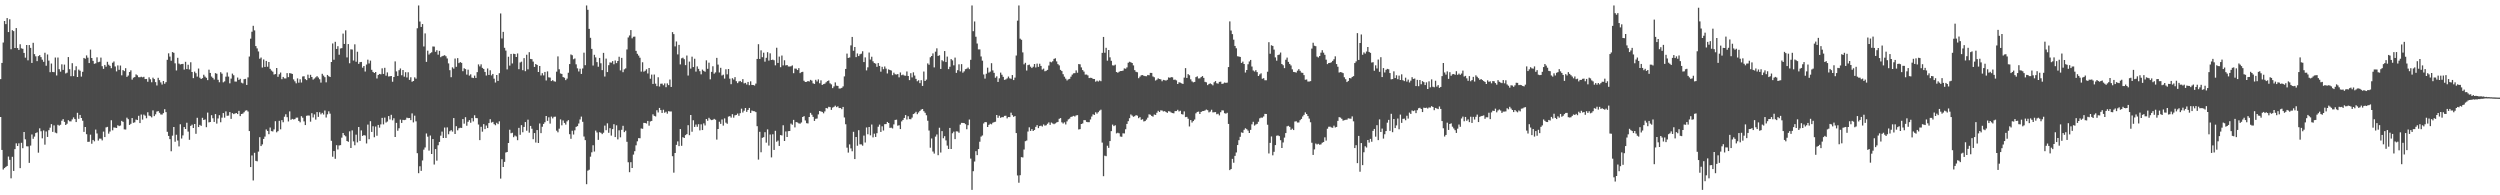 <?xml version="1.0" encoding="UTF-8"?>
<svg xmlns="http://www.w3.org/2000/svg" width="1920" height="150">
  <path d="M0 60.769h1v29.109H0zM1 48.351h1v66.792H1zM2 32.646h1v97.576H2zM3 16.143h1v112.916H3zM4 18.532h1v109.651H4zM5 13.892h1v113.559H5zM6 24.650h1v95.588H6zM7 14.785h1v107.969H7zM8 37.846h1v99.098H8zM9 23.176h1v97.239H9zM10 23.914h1v107.377H10zM11 36.845h1v77.693H11zM12 21.567h1v88.509H12zM13 36.940h1v75.170H13zM14 38.338h1v71.762H14zM15 34.007h1v95.099H15zM16 37.121h1v72.551H16zM17 37.494h1v76.299H17zM18 40.643h1v60.734H18zM19 44.268h1v62.719H19zM20 34.544h1v77.791H20zM21 46.310h1v66.136H21zM22 34.624h1v90.443H22zM23 36.743h1v75.068H23zM24 48.335h1v54.948H24zM25 32.891h1v73.696H25zM26 41.585h1v63.304H26zM27 43.246h1v58.946H27zM28 46.942h1v54.715H28zM29 43.126h1v74.121H29zM30 42.323h1v56.228H30zM31 43.856h1v56.972H31zM32 45.813h1v60.402H32zM33 47.486h1v52.697H33zM34 40.517h1v70.582H34zM35 50.466h1v50.508H35zM36 41.848h1v63.327H36zM37 46.536h1v53.473H37zM38 55.445h1v42.583H38zM39 48.779h1v46.561H39zM40 55.247h1v46.032H40zM41 55.474h1v40.852H41zM42 44.211h1v57.621H42zM43 57.955h1v44.372H43zM44 44.201h1v51.667H44zM45 53.163h1v43.343H45zM46 55.025h1v40.764H46zM47 49.404h1v43.326H47zM48 53.665h1v37.854H48zM49 49.602h1v44.003H49zM50 56.445h1v39.555H50zM51 55.803h1v39.239H51zM52 43.846h1v48.477H52zM53 53.146h1v40.013H53zM54 58.513h1v34.711H54zM55 48.517h1v43.170H55zM56 58.453h1v31.695H56zM57 53.958h1v37.496H57zM58 50.900h1v42.855H58zM59 59.160h1v27.446H59zM60 53.439h1v37.787H60zM61 54.318h1v33.971H61zM62 58.830h1v31.780H62zM63 55.145h1v37.558H63zM64 44.484h1v56.799H64zM65 45.118h1v52.439H65zM66 42.553h1v60.535H66zM67 44.302h1v64.628H67zM68 48.431h1v60.445H68zM69 38.104h1v65.333H69zM70 44.546h1v65.831H70zM71 46.742h1v60.745H71zM72 48.982h1v59.549H72zM73 48.643h1v50.916H73zM74 44.048h1v58.454H74zM75 47.786h1v60.201H75zM76 47.392h1v59.069H76zM77 44.243h1v62.242H77zM78 50.837h1v57.005H78zM79 52.889h1v48.172H79zM80 49.854h1v55.391H80zM81 51.197h1v46.628H81zM82 47.461h1v49.998H82zM83 49.662h1v52.995H83zM84 50.584h1v50.421H84zM85 52.388h1v39.977H85zM86 48.202h1v51.890H86zM87 47.181h1v50.689H87zM88 51.060h1v47.006H88zM89 54.834h1v43.487H89zM90 50.210h1v45.986H90zM91 53.628h1v43.258H91zM92 50.312h1v46.108H92zM93 57.864h1v34.946H93zM94 53.805h1v39.771H94zM95 54.651h1v44.708H95zM96 52.387h1v47.096H96zM97 59.034h1v31.357H97zM98 58.027h1v33.536H98zM99 55.317h1v40.616H99zM100 54.040h1v41.063H100zM101 61.145h1v29.554H101zM102 59.628h1v34.674H102zM103 59.189h1v34.777H103zM104 57.130h1v34.724H104zM105 57.831h1v34.365H105zM106 59.289h1v29.654H106zM107 59.320h1v35.198H107zM108 58.939h1v29.011H108zM109 59.398h1v32.437H109zM110 59.002h1v29.018H110zM111 60.713h1v28.109H111zM112 60.630h1v30.200H112zM113 62.766h1v23.467H113zM114 59.381h1v29.408H114zM115 60.853h1v28.392H115zM116 63.182h1v26.983H116zM117 59.626h1v25.168H117zM118 60.702h1v28.484H118zM119 63.098h1v24.717H119zM120 65.637h1v20.059H120zM121 59.740h1v25.581H121zM122 61.535h1v25.113H122zM123 63.304h1v24.586H123zM124 64.947h1v23.071H124zM125 62.189h1v24.717H125zM126 64.300h1v19.590H126zM127 63.089h1v23.048H127zM128 45.950h1v55.259H128zM129 40.970h1v63.441H129zM130 43.461h1v63.370H130zM131 46.639h1v69.516H131zM132 39.984h1v64.215H132zM133 40.552h1v56.965H133zM134 48.653h1v60.216H134zM135 54.106h1v49.368H135zM136 44.399h1v63.553H136zM137 48.853h1v63.590H137zM138 49.514h1v45.944H138zM139 49.226h1v57.168H139zM140 49.059h1v54.944H140zM141 53.475h1v44.124H141zM142 47.445h1v51.641H142zM143 53.030h1v41.246H143zM144 49.727h1v51.345H144zM145 53.339h1v54.032H145zM146 47.795h1v48.881H146zM147 55.291h1v40.467H147zM148 60.030h1v38.255H148zM149 55.011h1v40.212H149zM150 56.214h1v46.554H150zM151 58.850h1v31.626H151zM152 52.625h1v44.962H152zM153 59.641h1v36.242H153zM154 60.656h1v36.026H154zM155 60.000h1v30.454H155zM156 57.394h1v34.745H156zM157 58.833h1v32.940H157zM158 59.758h1v37.941H158zM159 61.552h1v24.915H159zM160 53.528h1v40.458H160zM161 56.013h1v37.668H161zM162 58.784h1v29.699H162zM163 59.783h1v31.029H163zM164 61.058h1v32.605H164zM165 56.180h1v31.428H165zM166 56.620h1v38.317H166zM167 61.296h1v29.702H167zM168 63.187h1v25.264H168zM169 55.445h1v38.432H169zM170 56.595h1v33.778H170zM171 63.214h1v23.624H171zM172 62.501h1v27.848H172zM173 58.886h1v26.681H173zM174 55.672h1v33.245H174zM175 58.822h1v29.963H175zM176 63.976h1v22.096H176zM177 60.367h1v30.932H177zM178 56.515h1v30.375H178zM179 57.790h1v29.878H179zM180 62.631h1v24.562H180zM181 62.682h1v24.117H181zM182 59.547h1v28.071H182zM183 61.407h1v23.731H183zM184 60.521h1v28.661H184zM185 63.501h1v24.058H185zM186 64.051h1v23.206H186zM187 60.840h1v25.363H187zM188 60.589h1v24.404H188zM189 65.211h1v19.491H189zM190 59.458h1v26.210H190zM191 43.428h1v57.214H191zM192 29.693h1v98.591H192zM193 24.367h1v95.011H193zM194 19.825h1v118.776H194zM195 23.351h1v94.016H195zM196 35.364h1v88.207H196zM197 37.181h1v86.719H197zM198 39.539h1v76.883H198zM199 45.115h1v60.259H199zM200 44.180h1v68.021H200zM201 51.876h1v59.000H201zM202 45.673h1v61.051H202zM203 51.400h1v53.512H203zM204 46.780h1v52.628H204zM205 51.232h1v49.308H205zM206 47.617h1v55.430H206zM207 52.873h1v45.064H207zM208 54.192h1v46.530H208zM209 55.030h1v45.948H209zM210 57.267h1v42.125H210zM211 56.872h1v36.187H211zM212 52.216h1v49.413H212zM213 58.975h1v41.739H213zM214 57.024h1v35.774H214zM215 55.730h1v43.608H215zM216 60.812h1v31.448H216zM217 59.098h1v34.785H217zM218 60.207h1v29.433H218zM219 60.265h1v27.496H219zM220 56.170h1v33.847H220zM221 59.262h1v34.002H221zM222 56.161h1v29.399H222zM223 56.394h1v35.594H223zM224 56.798h1v34.475H224zM225 60.994h1v30.761H225zM226 62.440h1v29.064H226zM227 63.979h1v26.400H227zM228 60.217h1v30.077H228zM229 63.511h1v29.370H229zM230 60.897h1v33.029H230zM231 63.386h1v25.858H231zM232 58.729h1v31.673H232zM233 58.547h1v34.709H233zM234 60.749h1v35.317H234zM235 61.531h1v27.422H235zM236 57.328h1v31.345H236zM237 60.010h1v28.759H237zM238 57.453h1v35.994H238zM239 59.138h1v27.818H239zM240 61.135h1v29.103H240zM241 60.326h1v27.513H241zM242 59.408h1v32.459H242zM243 58.454h1v27.607H243zM244 59.538h1v30.238H244zM245 60.855h1v25.345H245zM246 63.453h1v24.336H246zM247 56.679h1v30.020H247zM248 58.084h1v29.875H248zM249 59.287h1v25.615H249zM250 63.245h1v27.041H250zM251 57.553h1v30.244H251zM252 58.499h1v27.010H252zM253 59.118h1v28.198H253zM254 47.616h1v60.500H254zM255 33.382h1v86.983H255zM256 45.856h1v70.153H256zM257 32.096h1v89.845H257zM258 37.560h1v73.955H258zM259 35.494h1v79.272H259zM260 42.014h1v69.684H260zM261 37.205h1v74.235H261zM262 36.963h1v68.770H262zM263 25.821h1v76.309H263zM264 33.766h1v70.083H264zM265 23.278h1v81.435H265zM266 44.101h1v64.176H266zM267 33.846h1v75.080H267zM268 48.602h1v52.271H268zM269 37.911h1v75.773H269zM270 38.047h1v62.088H270zM271 46.515h1v62.084H271zM272 34.058h1v77.520H272zM273 47.425h1v55.993H273zM274 39.750h1v69.615H274zM275 49.026h1v48.522H275zM276 47.703h1v60.551H276zM277 47.552h1v52.596H277zM278 51.968h1v52.440H278zM279 50.701h1v53.054H279zM280 54.928h1v49.157H280zM281 49.549h1v60.620H281zM282 45.813h1v49.899H282zM283 48.729h1v58.156H283zM284 46.534h1v46.528H284zM285 53.588h1v47.720H285zM286 55.264h1v41.705H286zM287 56.058h1v49.387H287zM288 55.306h1v41.860H288zM289 60.246h1v43.975H289zM290 57.540h1v38.392H290zM291 56.780h1v41.269H291zM292 57.101h1v38.436H292zM293 52.458h1v38.088H293zM294 56.770h1v38.783H294zM295 52.067h1v38.258H295zM296 58.132h1v35.948H296zM297 55.581h1v37.772H297zM298 58.745h1v30.390H298zM299 58.592h1v33.156H299zM300 58.366h1v29.791H300zM301 62.757h1v29.655H301zM302 59.116h1v31.737H302zM303 47.162h1v58.040H303zM304 54.846h1v39.508H304zM305 58.299h1v42.092H305zM306 53.905h1v44.597H306zM307 52.601h1v39.253H307zM308 57.804h1v36.588H308zM309 53.738h1v38.319H309zM310 58.892h1v33.364H310zM311 55.425h1v36.506H311zM312 59.496h1v30.898H312zM313 55.495h1v35.249H313zM314 61.362h1v29.260H314zM315 59.353h1v32.906H315zM316 62.775h1v24.326H316zM317 62.227h1v31.791H317zM318 59.395h1v29.457H318zM319 60.411h1v32.795H319zM320 21.727h1v95.920H320zM321 4.195h1v128.840H321zM322 16.539h1v111.136H322zM323 20.675h1v110.549H323zM324 18.490h1v104.747H324zM325 35.690h1v79.262H325zM326 25.663h1v87.566H326zM327 47.523h1v54.956H327zM328 38.917h1v66.044H328zM329 41.892h1v73.772H329zM330 40.867h1v63.226H330zM331 40.170h1v78.093H331zM332 35.666h1v71.144H332zM333 35.780h1v90.606H333zM334 39.790h1v74.705H334zM335 38.541h1v84.855H335zM336 41.987h1v69.599H336zM337 39.054h1v69.972H337zM338 43.945h1v60.264H338zM339 43.161h1v57.927H339zM340 42.819h1v63.171H340zM341 42.379h1v55.545H341zM342 43.227h1v62.708H342zM343 44.907h1v52.934H343zM344 48.714h1v54.426H344zM345 53.919h1v46.912H345zM346 59.291h1v40.653H346zM347 51.730h1v49.331H347zM348 52.755h1v37.915H348zM349 44.950h1v57.943H349zM350 51.290h1v45.615H350zM351 44.641h1v55.454H351zM352 48.507h1v49.984H352zM353 47.670h1v50.416H353zM354 48.303h1v49.964H354zM355 54.688h1v36.751H355zM356 52.449h1v42.553H356zM357 53.083h1v36.950H357zM358 57.303h1v39.248H358zM359 53.513h1v40.041H359zM360 58.058h1v34.207H360zM361 57.069h1v37.212H361zM362 59.621h1v31.083H362zM363 59.962h1v33.297H363zM364 58.049h1v30.454H364zM365 59.864h1v30.807H365zM366 55.406h1v35.395H366zM367 49.447h1v46.209H367zM368 50.971h1v56.659H368zM369 49.392h1v47.973H369zM370 52.101h1v49.017H370zM371 52.934h1v42.423H371zM372 55.263h1v43.907H372zM373 58.014h1v38.418H373zM374 52.557h1v45.817H374zM375 57.567h1v36.952H375zM376 53.940h1v37.600H376zM377 57.883h1v36.273H377zM378 56.804h1v36.806H378zM379 60.421h1v34.950H379zM380 63.370h1v32.850H380zM381 57.618h1v36.693H381zM382 62.135h1v33.205H382zM383 56.226h1v36.975H383zM384 10.360h1v126.806H384zM385 29.556h1v92.731H385zM386 24.469h1v103.775H386zM387 36.710h1v87.628H387zM388 38.864h1v78.286H388zM389 53.296h1v63.454H389zM390 43.585h1v66.223H390zM391 50.366h1v49.272H391zM392 41.413h1v60.921H392zM393 48.749h1v53.188H393zM394 41.282h1v64.065H394zM395 41.518h1v62.598H395zM396 43.755h1v61.070H396zM397 41.043h1v66.640H397zM398 53.121h1v45.058H398zM399 47.975h1v55.539H399zM400 47.355h1v48.734H400zM401 53.894h1v47.710H401zM402 44.653h1v52.828H402zM403 54.677h1v39.094H403zM404 42.021h1v58.391H404zM405 53.231h1v38.656H405zM406 40.090h1v61.799H406zM407 45.277h1v51.459H407zM408 45.487h1v53.381H408zM409 47.285h1v59.631H409zM410 51.381h1v50.833H410zM411 49.172h1v60.283H411zM412 49.849h1v50.063H412zM413 55.289h1v54.526H413zM414 50.708h1v44.098H414zM415 57.956h1v44.269H415zM416 56.198h1v41.154H416zM417 57.925h1v37.277H417zM418 55.242h1v38.638H418zM419 61.791h1v27.305H419zM420 54.822h1v38.001H420zM421 59.408h1v30.698H421zM422 59.574h1v35.337H422zM423 62.267h1v27.288H423zM424 61.527h1v29.414H424zM425 62.392h1v27.334H425zM426 62.731h1v26.858H426zM427 55.056h1v45.319H427zM428 43.333h1v58.295H428zM429 53.178h1v45.655H429zM430 56.405h1v35.303H430zM431 56.776h1v39.465H431zM432 59.188h1v33.332H432zM433 59.692h1v34.718H433zM434 61.533h1v34.176H434zM435 60.349h1v32.910H435zM436 55.844h1v36.429H436zM437 49.181h1v53.864H437zM438 41.814h1v64.784H438zM439 42.428h1v57.968H439zM440 45.535h1v57.802H440zM441 44.893h1v55.214H441zM442 49.402h1v48.039H442zM443 52.494h1v44.371H443zM444 54.887h1v40.002H444zM445 52.793h1v38.948H445zM446 56.792h1v32.771H446zM447 52.596h1v40.969H447zM448 40.424h1v64.426H448zM449 50.091h1v57.537H449zM450 4.195h1v137.256H450zM451 7.538h1v123.545H451zM452 22.149h1v108.220H452zM453 29.022h1v91.278H453zM454 37.538h1v79.465H454zM455 50.353h1v61.204H455zM456 42.086h1v74.305H456zM457 44.097h1v56.218H457zM458 47.700h1v54.036H458zM459 51.230h1v56.201H459zM460 44.490h1v57.056H460zM461 48.581h1v53.390H461zM462 53.875h1v49.146H462zM463 40.617h1v61.315H463zM464 58.782h1v37.673H464zM465 45.023h1v54.961H465zM466 55.346h1v39.388H466zM467 50.086h1v51.892H467zM468 47.945h1v50.491H468zM469 48.115h1v56.007H469zM470 46.948h1v52.244H470zM471 49.335h1v46.074H471zM472 46.423h1v58.860H472zM473 48.498h1v47.760H473zM474 46.869h1v60.172H474zM475 43.585h1v56.497H475zM476 54.079h1v51.368H476zM477 44.436h1v55.256H477zM478 55.443h1v41.162H478zM479 53.266h1v48.220H479zM480 52.520h1v47.853H480zM481 37.970h1v70.939H481zM482 28.791h1v95.844H482zM483 27.213h1v105.043H483zM484 23.101h1v101.478H484zM485 29.417h1v99.590H485zM486 28.217h1v90.508H486zM487 28.100h1v88.033H487zM488 39.057h1v72.564H488zM489 41.342h1v67.215H489zM490 42.702h1v63.395H490zM491 44.332h1v61.845H491zM492 54.974h1v43.671H492zM493 47.811h1v51.083H493zM494 55.063h1v39.311H494zM495 54.316h1v40.161H495zM496 53.174h1v41.700H496zM497 56.398h1v36.456H497zM498 52.234h1v44.274H498zM499 60.474h1v32.829H499zM500 57.298h1v35.555H500zM501 64.453h1v23.369H501zM502 57.242h1v31.761H502zM503 64.239h1v25.189H503zM504 66.144h1v18.517H504zM505 59.345h1v27.038H505zM506 66.467h1v16.414H506zM507 64.333h1v20.223H507zM508 64.195h1v22.521H508zM509 65.473h1v18.780H509zM510 64.060h1v22.543H510zM511 66.967h1v18.841H511zM512 64.050h1v23.266H512zM513 65.383h1v19.993H513zM514 61.080h1v24.559H514zM515 66.746h1v18.847H515zM516 24.702h1v95.267H516zM517 26.218h1v106.369H517zM518 35.638h1v81.845H518zM519 31.854h1v79.387H519zM520 41.772h1v66.802H520zM521 34.468h1v77.741H521zM522 49.475h1v49.672H522zM523 44.788h1v67.199H523zM524 44.283h1v61.106H524zM525 45.463h1v60.532H525zM526 50.021h1v53.764H526zM527 42.640h1v60.361H527zM528 58.008h1v38.122H528zM529 47.322h1v56.533H529zM530 52.689h1v35.621H530zM531 43.518h1v57.637H531zM532 51.519h1v40.838H532zM533 45.088h1v52.397H533zM534 55.002h1v40.629H534zM535 50.997h1v46.403H535zM536 52.870h1v42.525H536zM537 54.671h1v45.497H537zM538 57.104h1v38.381H538zM539 53.474h1v46.440H539zM540 54.413h1v40.371H540zM541 55.078h1v41.281H541zM542 46.331h1v45.060H542zM543 52.837h1v39.892H543zM544 48.127h1v42.350H544zM545 60.905h1v30.796H545zM546 55.181h1v37.071H546zM547 50.881h1v41.132H547zM548 56.591h1v34.685H548zM549 55.622h1v36.353H549zM550 44.428h1v62.774H550zM551 49.594h1v49.499H551zM552 55.653h1v37.829H552zM553 52.056h1v43.061H553zM554 57.969h1v33.761H554zM555 57.352h1v39.104H555zM556 60.382h1v30.530H556zM557 53.211h1v41.004H557zM558 57.063h1v38.012H558zM559 52.972h1v36.567H559zM560 60.404h1v28.787H560zM561 64.657h1v25.671H561zM562 60.043h1v27.656H562zM563 61.059h1v29.306H563zM564 59.226h1v29.362H564zM565 62.384h1v25.867H565zM566 63.871h1v23.317H566zM567 62.559h1v26.363H567zM568 62.171h1v24.762H568zM569 63.095h1v20.339H569zM570 60.752h1v25.694H570zM571 64.047h1v20.994H571zM572 63.629h1v19.308H572zM573 64.909h1v20.993H573zM574 62.900h1v21.530H574zM575 65.453h1v17.418H575zM576 62.452h1v24.280H576zM577 65.220h1v19.682H577zM578 65.280h1v20.093H578zM579 65.707h1v19.755H579zM580 64.229h1v21.874H580zM581 45.239h1v51.688H581zM582 33.961h1v88.610H582zM583 45.286h1v55.927H583zM584 38.643h1v78.291H584zM585 43.932h1v61.899H585zM586 40.470h1v64.892H586zM587 47.349h1v54.183H587zM588 44.370h1v65.210H588zM589 40.090h1v59.292H589zM590 46.548h1v65.281H590zM591 40.954h1v62.383H591zM592 46.078h1v74.830H592zM593 45.760h1v57.382H593zM594 46.291h1v68.852H594zM595 50.187h1v50.252H595zM596 36.657h1v72.216H596zM597 48.358h1v59.639H597zM598 43.470h1v68.630H598zM599 51.596h1v52.129H599zM600 42.626h1v61.396H600zM601 50.205h1v46.023H601zM602 46.267h1v62.008H602zM603 50.247h1v50.700H603zM604 49.922h1v55.288H604zM605 51.022h1v49.690H605zM606 51.099h1v49.525H606zM607 50.916h1v44.033H607zM608 50.205h1v45.603H608zM609 56.238h1v35.822H609zM610 52.635h1v45.202H610zM611 52.741h1v41.001H611zM612 53.830h1v40.200H612zM613 52.318h1v42.468H613zM614 56.190h1v38.785H614zM615 55.384h1v38.688H615zM616 55.148h1v34.701H616zM617 62.002h1v27.214H617zM618 62.972h1v29.530H618zM619 62.890h1v31.705H619zM620 62.186h1v32.631H620zM621 62.599h1v27.247H621zM622 61.355h1v25.314H622zM623 61.912h1v26.205H623zM624 64.010h1v25.738H624zM625 64.478h1v28.384H625zM626 61.306h1v29.950H626zM627 62.568h1v28.444H627zM628 60.983h1v26.877H628zM629 63.951h1v21.321H629zM630 61.712h1v23.874H630zM631 65.206h1v20.743H631zM632 64.625h1v22.435H632zM633 64.279h1v21.261H633zM634 63.173h1v19.781H634zM635 62.243h1v21.064H635zM636 61.789h1v20.250H636zM637 64.021h1v18.283H637zM638 64.814h1v19.581H638zM639 67.709h1v14.945H639zM640 66.356h1v15.706H640zM641 63.303h1v17.839H641zM642 65.778h1v16.503H642zM643 66.013h1v15.647H643zM644 67.982h1v15.020H644zM645 67.946h1v14.972H645zM646 67.471h1v16.413H646zM647 66.378h1v15.737H647zM648 58.665h1v31.560H648zM649 52.941h1v42.500H649zM650 41.190h1v72.221H650zM651 44.474h1v72.725H651zM652 44.129h1v66.761H652zM653 34.846h1v79.100H653zM654 28.390h1v87.771H654zM655 38.959h1v62.263H655zM656 36.114h1v86.065H656zM657 43.858h1v61.353H657zM658 41.056h1v70.845H658zM659 43.041h1v56.973H659zM660 41.666h1v69.203H660zM661 41.193h1v69.726H661zM662 39.376h1v72.508H662zM663 47.667h1v56.495H663zM664 44.074h1v65.410H664zM665 54.082h1v43.787H665zM666 51.705h1v51.401H666zM667 40.336h1v57.197H667zM668 45.708h1v58.216H668zM669 43.551h1v52.082H669zM670 47.084h1v58.446H670zM671 48.415h1v54.265H671zM672 48.867h1v56.288H672zM673 51.310h1v50.977H673zM674 48.436h1v48.879H674zM675 50.655h1v45.033H675zM676 55.051h1v46.285H676zM677 51.326h1v45.684H677zM678 53.129h1v47.127H678zM679 51.058h1v44.303H679zM680 52.680h1v42.594H680zM681 56.428h1v37.239H681zM682 53.285h1v41.164H682zM683 53.741h1v44.464H683zM684 54.156h1v43.869H684zM685 57.740h1v40.903H685zM686 55.814h1v39.699H686zM687 57.061h1v35.038H687zM688 57.248h1v34.653H688zM689 56.881h1v39.622H689zM690 59.394h1v36.789H690zM691 55.649h1v43.493H691zM692 57.752h1v35.493H692zM693 57.310h1v34.788H693zM694 58.005h1v32.588H694zM695 58.142h1v30.218H695zM696 54.893h1v36.883H696zM697 58.362h1v30.942H697zM698 61.525h1v29.980H698zM699 56.197h1v35.394H699zM700 59.419h1v30.890H700zM701 55.550h1v32.056H701zM702 58.007h1v29.047H702zM703 60.595h1v25.286H703zM704 62.391h1v25.323H704zM705 61.643h1v24.708H705zM706 63.870h1v21.322H706zM707 61.600h1v22.559H707zM708 66.018h1v17.674H708zM709 54.942h1v30.437H709zM710 62.205h1v24.425H710zM711 61.138h1v27.364H711zM712 48.700h1v44.026H712zM713 49.720h1v50.517H713zM714 43.999h1v69.461H714zM715 43.013h1v63.323H715zM716 41.029h1v75.353H716zM717 51.769h1v66.177H717zM718 39.681h1v65.215H718zM719 37.132h1v66.139H719zM720 42.958h1v76.217H720zM721 42.457h1v55.658H721zM722 52.937h1v64.196H722zM723 46.240h1v54.451H723zM724 47.125h1v59.085H724zM725 39.235h1v65.381H725zM726 47.643h1v60.202H726zM727 43.482h1v68.363H727zM728 53.084h1v61.354H728zM729 51.257h1v46.994H729zM730 45.388h1v69.065H730zM731 46.386h1v55.974H731zM732 50.198h1v50.922H732zM733 44.261h1v62.583H733zM734 55.938h1v44.925H734zM735 53.890h1v47.101H735zM736 49.398h1v52.559H736zM737 54.816h1v40.893H737zM738 49.274h1v45.106H738zM739 55.788h1v38.642H739zM740 54.763h1v39.767H740zM741 53.153h1v42.256H741zM742 52.754h1v46.498H742zM743 51.890h1v44.246H743zM744 53.081h1v38.721H744zM745 45.947h1v75.846H745zM746 4.195h1v141.609H746zM747 23.963h1v107.509H747zM748 16.488h1v107.550H748zM749 28.227h1v87.885H749zM750 33.410h1v85.754H750zM751 37.939h1v76.527H751zM752 37.935h1v70.914H752zM753 43.365h1v61.548H753zM754 46.578h1v57.440H754zM755 57.197h1v37.634H755zM756 60.384h1v33.365H756zM757 56.643h1v37.201H757zM758 51.975h1v45.563H758zM759 55.735h1v40.161H759zM760 54.979h1v40.043H760zM761 48.544h1v46.941H761zM762 54.058h1v40.187H762zM763 55.982h1v37.831H763zM764 59.716h1v33.787H764zM765 58.618h1v29.727H765zM766 62.910h1v27.539H766zM767 60.157h1v28.704H767zM768 55.767h1v34.702H768zM769 57.413h1v32.564H769zM770 59.028h1v31.004H770zM771 61.355h1v27.635H771zM772 61.001h1v27.894H772zM773 60.212h1v30.707H773zM774 58.780h1v31.056H774zM775 60.147h1v29.819H775zM776 60.501h1v26.035H776zM777 57.649h1v30.811H777zM778 61.470h1v28.218H778zM779 59.589h1v29.556H779zM780 42.655h1v59.548H780zM781 15.858h1v118.875H781zM782 4.195h1v136.138H782zM783 29.686h1v104.893H783zM784 30.591h1v90.067H784zM785 40.229h1v80.696H785zM786 49.412h1v65.429H786zM787 48.228h1v60.220H787zM788 54.194h1v53.742H788zM789 50.001h1v51.025H789zM790 49.637h1v48.158H790zM791 51.219h1v49.343H791zM792 52.250h1v46.903H792zM793 51.257h1v49.326H793zM794 49.140h1v50.637H794zM795 51.827h1v45.582H795zM796 48.827h1v47.264H796zM797 51.366h1v47.020H797zM798 48.952h1v47.847H798zM799 50.623h1v45.895H799zM800 53.409h1v43.744H800zM801 52.678h1v42.915H801zM802 54.710h1v41.782H802zM803 54.333h1v41.862H803zM804 53.633h1v41.414H804zM805 50.318h1v43.703H805zM806 47.393h1v48.510H806zM807 47.891h1v46.224H807zM808 47.034h1v47.770H808zM809 45.208h1v50.178H809zM810 44.728h1v50.050H810zM811 47.166h1v46.884H811zM812 49.240h1v44.421H812zM813 50.246h1v40.992H813zM814 53.641h1v37.026H814zM815 54.572h1v39.402H815zM816 56.993h1v37.855H816zM817 58.896h1v35.071H817zM818 60.396h1v35.214H818zM819 61.804h1v31.429H819zM820 60.914h1v30.808H820zM821 60.586h1v30.477H821zM822 58.903h1v30.880H822zM823 57.299h1v32.223H823zM824 56.316h1v32.659H824zM825 56.184h1v33.322H825zM826 54.067h1v34.558H826zM827 55.871h1v32.530H827zM828 49.195h1v50.229H828zM829 49.405h1v49.770H829zM830 51.759h1v43.487H830zM831 53.832h1v41.007H831zM832 55.005h1v37.276H832zM833 57.276h1v35.016H833zM834 57.244h1v36.342H834zM835 57.906h1v35.935H835zM836 59.956h1v33.913H836zM837 59.698h1v32.036H837zM838 59.858h1v29.656H838zM839 60.628h1v27.195H839zM840 60.664h1v27.598H840zM841 62.736h1v23.461H841zM842 61.932h1v25.353H842zM843 62.595h1v23.573H843zM844 61.774h1v23.215H844zM845 62.375h1v21.852H845zM846 40.579h1v68.942H846zM847 28.369h1v106.930H847zM848 40.525h1v79.026H848zM849 36.723h1v83.234H849zM850 46.588h1v65.312H850zM851 38.424h1v75.159H851zM852 44.056h1v64.298H852zM853 46.701h1v53.992H853zM854 50.177h1v45.511H854zM855 50.335h1v46.555H855zM856 49.653h1v46.547H856zM857 55.301h1v47.125H857zM858 55.852h1v46.092H858zM859 55.087h1v47.304H859zM860 54.596h1v50.244H860zM861 54.549h1v50.503H861zM862 54.199h1v48.212H862zM863 52.545h1v49.960H863zM864 52.769h1v46.489H864zM865 51.785h1v43.417H865zM866 48.159h1v44.913H866zM867 47.419h1v43.361H867zM868 47.822h1v40.089H868zM869 48.406h1v40.380H869zM870 50.241h1v39.442H870zM871 53.853h1v35.374H871zM872 55.123h1v33.319H872zM873 55.504h1v33.330H873zM874 60.036h1v30.729H874zM875 58.838h1v31.132H875zM876 57.823h1v34.165H876zM877 57.638h1v33.940H877zM878 58.232h1v35.038H878zM879 58.494h1v34.502H879zM880 58.548h1v33.296H880zM881 57.551h1v32.830H881zM882 57.799h1v30.006H882zM883 55.968h1v32.126H883zM884 55.994h1v33.040H884zM885 58.700h1v30.925H885zM886 59.326h1v28.650H886zM887 61.871h1v26.394H887zM888 61.173h1v25.420H888zM889 60.152h1v24.938H889zM890 60.663h1v25.354H890zM891 60.944h1v23.766H891zM892 62.426h1v22.468H892zM893 61.353h1v24.269H893zM894 61.591h1v23.764H894zM895 61.886h1v24.200H895zM896 61.270h1v25.400H896zM897 59.431h1v25.988H897zM898 59.767h1v25.884H898zM899 59.228h1v27.191H899zM900 59.389h1v27.432H900zM901 61.285h1v25.765H901zM902 61.133h1v24.231H902zM903 61.763h1v23.517H903zM904 64.526h1v19.789H904zM905 63.164h1v22.457H905zM906 63.489h1v21.540H906zM907 64.024h1v23.651H907zM908 64.448h1v23.539H908zM909 59.588h1v25.946H909zM910 52.336h1v37.615H910zM911 59.839h1v29.939H911zM912 56.937h1v34.235H912zM913 57.821h1v39.316H913zM914 60.946h1v31.276H914zM915 62.519h1v31.599H915zM916 63.219h1v29.751H916zM917 62.912h1v28.869H917zM918 59.254h1v27.800H918zM919 58.646h1v27.298H919zM920 60.285h1v25.442H920zM921 60.167h1v27.366H921zM922 59.197h1v26.788H922zM923 58.428h1v26.927H923zM924 59.826h1v25.435H924zM925 62.892h1v21.909H925zM926 63.234h1v20.913H926zM927 65.403h1v19.251H927zM928 64.484h1v21.861H928zM929 64.059h1v21.629H929zM930 64.669h1v19.587H930zM931 65.518h1v20.781H931zM932 63.181h1v23.061H932zM933 62.246h1v23.836H933zM934 63.957h1v23.793H934zM935 64.245h1v23.084H935zM936 62.860h1v25.764H936zM937 62.733h1v23.451H937zM938 64.464h1v20.289H938zM939 64.134h1v20.719H939zM940 63.406h1v23.518H940zM941 63.632h1v23.651H941zM942 63.421h1v23.223H942zM943 51.508h1v43.688H943zM944 16.422h1v114.243H944zM945 23.427h1v106.361H945zM946 26.214h1v95.775H946zM947 30.441h1v94.541H947zM948 35.298h1v84.413H948zM949 37.082h1v80.027H949zM950 43.219h1v68.201H950zM951 43.401h1v64.253H951zM952 43.742h1v61.302H952zM953 48.356h1v53.301H953zM954 47.286h1v54.761H954zM955 49.144h1v50.523H955zM956 55.694h1v42.805H956zM957 53.741h1v45.466H957zM958 49.355h1v50.924H958zM959 47.186h1v54.980H959zM960 46.051h1v53.708H960zM961 51.087h1v44.382H961zM962 54.113h1v39.441H962zM963 54.958h1v41.526H963zM964 53.849h1v41.788H964zM965 55.379h1v39.749H965zM966 58.366h1v35.134H966zM967 57.145h1v33.734H967zM968 56.344h1v33.998H968zM969 60.459h1v29.935H969zM970 60.062h1v29.396H970zM971 61.661h1v25.772H971zM972 61.652h1v25.902H972zM973 55.099h1v40.722H973zM974 32.417h1v85.469H974zM975 41.243h1v68.460H975zM976 34.781h1v70.006H976zM977 35.292h1v83.982H977zM978 38.110h1v78.452H978zM979 44.098h1v67.339H979zM980 46.603h1v57.623H980zM981 42.297h1v61.684H981zM982 41.879h1v62.673H982zM983 40.363h1v67.309H983zM984 49.142h1v64.526H984zM985 50.111h1v59.299H985zM986 52.325h1v53.333H986zM987 45.872h1v56.332H987zM988 44.224h1v52.790H988zM989 47.490h1v49.134H989zM990 49.076h1v48.346H990zM991 50.287h1v49.475H991zM992 53.257h1v45.560H992zM993 55.254h1v44.633H993zM994 55.400h1v37.934H994zM995 55.760h1v37.393H995zM996 54.281h1v39.829H996zM997 53.071h1v40.999H997zM998 54.368h1v37.958H998zM999 55.774h1v35.571H999zM1000 55.973h1v33.461H1000zM1001 57.703h1v30.498H1001zM1002 61.230h1v25.107H1002zM1003 61.049h1v26.504H1003zM1004 62.596h1v26.565H1004zM1005 62.613h1v28.480H1005zM1006 62.292h1v31.614H1006zM1007 37.333h1v72.283H1007zM1008 32.819h1v86.177H1008zM1009 35.105h1v79.625H1009zM1010 35.486h1v74.728H1010zM1011 43.471h1v67.479H1011zM1012 44.147h1v66.276H1012zM1013 42.990h1v68.186H1013zM1014 40.433h1v70.440H1014zM1015 38.565h1v71.061H1015zM1016 40.446h1v68.653H1016zM1017 42.097h1v63.391H1017zM1018 45.846h1v62.125H1018zM1019 49.233h1v49.647H1019zM1020 48.366h1v48.946H1020zM1021 48.286h1v49.002H1021zM1022 47.840h1v50.038H1022zM1023 46.767h1v51.404H1023zM1024 45.502h1v51.005H1024zM1025 43.257h1v54.645H1025zM1026 49.212h1v48.253H1026zM1027 51.266h1v41.579H1027zM1028 55.729h1v34.251H1028zM1029 55.343h1v34.966H1029zM1030 55.614h1v35.609H1030zM1031 56.150h1v36.530H1031zM1032 59.354h1v32.933H1032zM1033 60.822h1v31.162H1033zM1034 63.039h1v28.877H1034zM1035 62.177h1v28.677H1035zM1036 59.887h1v31.174H1036zM1037 60.214h1v30.992H1037zM1038 59.095h1v30.291H1038zM1039 58.467h1v34.733H1039zM1040 48.412h1v65.294H1040zM1041 47.171h1v64.363H1041zM1042 25.448h1v99.862H1042zM1043 46.007h1v58.364H1043zM1044 32.999h1v98.901H1044zM1045 26.482h1v83.402H1045zM1046 42.061h1v84.743H1046zM1047 40.234h1v76.711H1047zM1048 41.174h1v71.162H1048zM1049 39.587h1v73.693H1049zM1050 36.094h1v71.410H1050zM1051 39.884h1v69.617H1051zM1052 40.595h1v66.044H1052zM1053 48.014h1v60.840H1053zM1054 47.788h1v52.696H1054zM1055 54.314h1v44.724H1055zM1056 50.175h1v54.795H1056zM1057 52.564h1v43.604H1057zM1058 45.726h1v61.892H1058zM1059 55.133h1v36.570H1059zM1060 43.905h1v57.463H1060zM1061 59.209h1v39.582H1061zM1062 52.289h1v54.150H1062zM1063 55.632h1v47.476H1063zM1064 53.620h1v47.025H1064zM1065 52.902h1v41.318H1065zM1066 53.174h1v38.898H1066zM1067 56.104h1v44.392H1067zM1068 60.945h1v26.466H1068zM1069 60.730h1v40.782H1069zM1070 54.762h1v36.646H1070zM1071 59.975h1v38.398H1071zM1072 57.805h1v38.494H1072zM1073 60.850h1v30.169H1073zM1074 58.054h1v41.246H1074zM1075 61.444h1v26.591H1075zM1076 57.079h1v37.282H1076zM1077 61.618h1v29.693H1077zM1078 62.322h1v28.756H1078zM1079 59.632h1v32.729H1079zM1080 62.681h1v26.196H1080zM1081 61.156h1v29.917H1081zM1082 63.319h1v23.165H1082zM1083 61.965h1v25.545H1083zM1084 59.301h1v25.518H1084zM1085 60.646h1v24.685H1085zM1086 60.313h1v24.488H1086zM1087 66.100h1v20.803H1087zM1088 61.346h1v23.296H1088zM1089 66.220h1v16.943H1089zM1090 61.418h1v21.391H1090zM1091 64.720h1v18.999H1091zM1092 62.287h1v23.775H1092zM1093 63.056h1v19.615H1093zM1094 65.344h1v17.596H1094zM1095 63.219h1v19.445H1095zM1096 68.332h1v14.998H1096zM1097 62.451h1v20.075H1097zM1098 67.056h1v15.562H1098zM1099 60.986h1v20.539H1099zM1100 66.591h1v15.607H1100zM1101 67.007h1v17.615H1101zM1102 62.029h1v20.853H1102zM1103 66.509h1v16.850H1103zM1104 65.380h1v18.417H1104zM1105 67.479h1v14.267H1105zM1106 66.756h1v16.882H1106zM1107 58.451h1v34.519H1107zM1108 48.390h1v50.120H1108zM1109 55.661h1v49.175H1109zM1110 57.291h1v46.357H1110zM1111 54.852h1v39.346H1111zM1112 60.571h1v39.217H1112zM1113 55.428h1v39.796H1113zM1114 58.176h1v36.520H1114zM1115 57.035h1v40.251H1115zM1116 56.813h1v41.863H1116zM1117 57.440h1v42.548H1117zM1118 54.702h1v47.412H1118zM1119 57.449h1v41.365H1119zM1120 56.505h1v39.142H1120zM1121 57.439h1v39.956H1121zM1122 56.482h1v34.518H1122zM1123 54.223h1v35.342H1123zM1124 58.758h1v34.379H1124zM1125 58.257h1v31.523H1125zM1126 60.136h1v32.635H1126zM1127 62.030h1v29.643H1127zM1128 58.473h1v35.334H1128zM1129 62.412h1v27.220H1129zM1130 61.497h1v32.935H1130zM1131 59.059h1v30.684H1131zM1132 62.603h1v29.222H1132zM1133 57.879h1v31.834H1133zM1134 58.938h1v29.100H1134zM1135 60.063h1v33.707H1135zM1136 61.349h1v28.407H1136zM1137 60.680h1v28.487H1137zM1138 61.500h1v27.470H1138zM1139 62.250h1v26.370H1139zM1140 62.910h1v28.329H1140zM1141 64.534h1v25.506H1141zM1142 61.684h1v28.414H1142zM1143 62.828h1v23.737H1143zM1144 62.467h1v29.015H1144zM1145 64.016h1v22.282H1145zM1146 62.258h1v22.744H1146zM1147 62.420h1v22.847H1147zM1148 63.818h1v19.613H1148zM1149 65.037h1v21.251H1149zM1150 61.530h1v23.319H1150zM1151 62.805h1v21.283H1151zM1152 63.397h1v21.477H1152zM1153 63.863h1v22.854H1153zM1154 61.478h1v24.233H1154zM1155 63.992h1v21.693H1155zM1156 61.629h1v23.911H1156zM1157 64.884h1v18.262H1157zM1158 65.860h1v18.095H1158zM1159 67.345h1v14.685H1159zM1160 65.493h1v17.869H1160zM1161 65.700h1v18.764H1161zM1162 66.653h1v19.414H1162zM1163 65.549h1v18.914H1163zM1164 63.541h1v22.014H1164zM1165 63.629h1v22.632H1165zM1166 65.382h1v19.446H1166zM1167 65.186h1v20.384H1167zM1168 65.417h1v18.049H1168zM1169 66.039h1v17.218H1169zM1170 66.329h1v16.276H1170zM1171 65.027h1v17.241H1171zM1172 50.984h1v49.326H1172zM1173 54.593h1v47.955H1173zM1174 53.265h1v42.112H1174zM1175 51.621h1v46.302H1175zM1176 52.455h1v51.329H1176zM1177 52.717h1v46.426H1177zM1178 50.982h1v53.941H1178zM1179 55.147h1v45.506H1179zM1180 53.853h1v50.370H1180zM1181 57.366h1v42.312H1181zM1182 57.699h1v44.555H1182zM1183 57.531h1v39.890H1183zM1184 55.143h1v41.164H1184zM1185 51.532h1v40.227H1185zM1186 49.143h1v43.653H1186zM1187 50.358h1v43.275H1187zM1188 52.000h1v41.757H1188zM1189 54.430h1v37.661H1189zM1190 54.688h1v37.867H1190zM1191 57.941h1v31.838H1191zM1192 58.830h1v32.208H1192zM1193 56.304h1v31.041H1193zM1194 57.962h1v32.624H1194zM1195 55.936h1v35.515H1195zM1196 55.378h1v33.968H1196zM1197 53.078h1v37.279H1197zM1198 54.779h1v32.738H1198zM1199 56.028h1v33.609H1199zM1200 57.544h1v31.392H1200zM1201 62.111h1v25.554H1201zM1202 56.948h1v29.786H1202zM1203 57.967h1v28.740H1203zM1204 55.383h1v34.606H1204zM1205 56.714h1v33.528H1205zM1206 57.778h1v32.296H1206zM1207 58.764h1v30.211H1207zM1208 60.165h1v27.765H1208zM1209 58.727h1v29.592H1209zM1210 60.823h1v26.604H1210zM1211 60.439h1v28.012H1211zM1212 62.502h1v23.296H1212zM1213 61.405h1v25.462H1213zM1214 61.355h1v23.721H1214zM1215 60.494h1v25.940H1215zM1216 60.371h1v25.653H1216zM1217 62.412h1v25.779H1217zM1218 60.617h1v24.787H1218zM1219 64.755h1v21.963H1219zM1220 59.630h1v25.819H1220zM1221 60.222h1v26.807H1221zM1222 61.735h1v24.808H1222zM1223 62.489h1v22.892H1223zM1224 65.014h1v18.089H1224zM1225 63.817h1v19.670H1225zM1226 65.048h1v16.909H1226zM1227 63.745h1v20.420H1227zM1228 64.824h1v17.234H1228zM1229 63.860h1v19.748H1229zM1230 62.786h1v20.380H1230zM1231 62.832h1v20.935H1231zM1232 60.436h1v23.846H1232zM1233 63.713h1v19.709H1233zM1234 62.427h1v21.927H1234zM1235 66.676h1v14.416H1235zM1236 41.513h1v61.058H1236zM1237 40.318h1v62.378H1237zM1238 19.848h1v101.988H1238zM1239 4.195h1v131.984H1239zM1240 10.141h1v129.258H1240zM1241 11.327h1v123.841H1241zM1242 10.076h1v116.276H1242zM1243 17.733h1v113.763H1243zM1244 21.047h1v106.571H1244zM1245 18.693h1v98.362H1245zM1246 29.186h1v97.356H1246zM1247 29.313h1v88.327H1247zM1248 26.116h1v86.046H1248zM1249 34.880h1v70.746H1249zM1250 37.031h1v66.118H1250zM1251 40.008h1v58.927H1251zM1252 38.757h1v61.249H1252zM1253 36.784h1v63.854H1253zM1254 41.807h1v60.387H1254zM1255 48.598h1v51.990H1255zM1256 45.723h1v56.873H1256zM1257 44.159h1v60.089H1257zM1258 46.787h1v58.133H1258zM1259 52.220h1v45.458H1259zM1260 49.083h1v52.640H1260zM1261 52.195h1v48.046H1261zM1262 53.903h1v42.197H1262zM1263 52.841h1v39.850H1263zM1264 54.477h1v39.680H1264zM1265 53.781h1v43.126H1265zM1266 56.667h1v36.233H1266zM1267 49.635h1v45.290H1267zM1268 49.670h1v46.097H1268zM1269 50.257h1v41.507H1269zM1270 15.058h1v111.023H1270zM1271 28.329h1v84.947H1271zM1272 32.312h1v72.922H1272zM1273 29.955h1v79.364H1273zM1274 37.768h1v75.139H1274zM1275 36.232h1v68.231H1275zM1276 39.004h1v66.625H1276zM1277 34.463h1v74.241H1277zM1278 49.036h1v56.561H1278zM1279 42.098h1v67.039H1279zM1280 44.896h1v62.196H1280zM1281 48.152h1v54.920H1281zM1282 49.010h1v53.389H1282zM1283 49.850h1v51.071H1283zM1284 44.464h1v58.472H1284zM1285 42.279h1v55.458H1285zM1286 44.611h1v61.665H1286zM1287 43.269h1v58.189H1287zM1288 45.112h1v57.228H1288zM1289 42.607h1v56.600H1289zM1290 46.933h1v57.372H1290zM1291 50.620h1v53.916H1291zM1292 54.939h1v44.911H1292zM1293 54.773h1v40.878H1293zM1294 53.182h1v42.642H1294zM1295 52.835h1v40.921H1295zM1296 58.266h1v37.441H1296zM1297 59.426h1v32.345H1297zM1298 60.578h1v28.667H1298zM1299 60.231h1v31.716H1299zM1300 58.168h1v33.469H1300zM1301 62.523h1v24.898H1301zM1302 62.279h1v24.825H1302zM1303 39.375h1v77.209H1303zM1304 5.956h1v116.988H1304zM1305 16.437h1v116.231H1305zM1306 21.888h1v106.173H1306zM1307 29.185h1v116.620H1307zM1308 27.448h1v96.362H1308zM1309 25.066h1v114.113H1309zM1310 36.474h1v98.158H1310zM1311 32.161h1v89.501H1311zM1312 34.323h1v102.633H1312zM1313 31.580h1v95.366H1313zM1314 37.425h1v89.321H1314zM1315 22.000h1v107.839H1315zM1316 37.795h1v78.928H1316zM1317 40.119h1v92.897H1317zM1318 29.175h1v96.667H1318zM1319 48.299h1v70.977H1319zM1320 41.203h1v83.899H1320zM1321 35.031h1v81.388H1321zM1322 42.698h1v69.694H1322zM1323 36.777h1v73.950H1323zM1324 36.869h1v80.242H1324zM1325 28.101h1v85.099H1325zM1326 38.207h1v75.047H1326zM1327 36.708h1v79.287H1327zM1328 30.287h1v73.292H1328zM1329 43.153h1v70.550H1329zM1330 33.610h1v73.497H1330zM1331 37.159h1v68.295H1331zM1332 38.185h1v68.452H1332zM1333 37.439h1v72.706H1333zM1334 44.196h1v64.278H1334zM1335 38.244h1v63.972H1335zM1336 45.125h1v64.209H1336zM1337 47.903h1v54.081H1337zM1338 44.789h1v63.235H1338zM1339 48.949h1v55.242H1339zM1340 50.157h1v45.389H1340zM1341 48.850h1v57.219H1341zM1342 48.746h1v53.352H1342zM1343 46.637h1v52.486H1343zM1344 53.145h1v45.867H1344zM1345 47.903h1v50.516H1345zM1346 53.704h1v46.163H1346zM1347 54.193h1v38.086H1347zM1348 52.606h1v45.152H1348zM1349 54.913h1v44.209H1349zM1350 53.372h1v40.608H1350zM1351 55.221h1v45.190H1351zM1352 53.190h1v46.737H1352zM1353 57.632h1v38.050H1353zM1354 55.715h1v40.698H1354zM1355 54.015h1v35.889H1355zM1356 56.977h1v37.821H1356zM1357 54.744h1v38.327H1357zM1358 59.184h1v32.243H1358zM1359 58.571h1v32.796H1359zM1360 56.461h1v33.443H1360zM1361 61.557h1v30.033H1361zM1362 59.625h1v27.738H1362zM1363 59.039h1v32.577H1363zM1364 59.571h1v32.681H1364zM1365 62.230h1v27.733H1365zM1366 61.835h1v28.977H1366zM1367 61.628h1v27.364H1367zM1368 46.503h1v45.920H1368zM1369 47.580h1v53.098H1369zM1370 39.837h1v67.615H1370zM1371 40.802h1v67.755H1371zM1372 50.763h1v54.995H1372zM1373 41.224h1v60.800H1373zM1374 52.596h1v48.120H1374zM1375 45.896h1v56.917H1375zM1376 40.544h1v59.969H1376zM1377 53.235h1v44.409H1377zM1378 45.736h1v49.614H1378zM1379 46.315h1v51.994H1379zM1380 46.935h1v44.714H1380zM1381 54.849h1v44.919H1381zM1382 52.759h1v45.794H1382zM1383 52.152h1v42.483H1383zM1384 49.334h1v48.959H1384zM1385 47.654h1v48.002H1385zM1386 58.184h1v38.951H1386zM1387 54.831h1v41.375H1387zM1388 49.579h1v44.845H1388zM1389 59.740h1v36.737H1389zM1390 57.366h1v33.881H1390zM1391 53.363h1v41.962H1391zM1392 52.674h1v40.126H1392zM1393 33.474h1v71.918H1393zM1394 31.964h1v86.899H1394zM1395 34.518h1v78.131H1395zM1396 29.099h1v82.961H1396zM1397 42.167h1v69.057H1397zM1398 35.450h1v78.336H1398zM1399 38.164h1v70.606H1399zM1400 41.185h1v64.135H1400zM1401 47.601h1v56.744H1401zM1402 46.944h1v58.162H1402zM1403 48.426h1v50.954H1403zM1404 55.668h1v43.165H1404zM1405 52.918h1v42.267H1405zM1406 53.923h1v41.640H1406zM1407 56.044h1v41.042H1407zM1408 50.108h1v44.030H1408zM1409 58.532h1v37.848H1409zM1410 56.097h1v42.512H1410zM1411 52.133h1v44.053H1411zM1412 52.328h1v58.463H1412zM1413 50.273h1v49.423H1413zM1414 41.649h1v68.415H1414zM1415 42.192h1v55.926H1415zM1416 40.568h1v57.221H1416zM1417 50.633h1v46.877H1417zM1418 41.344h1v60.634H1418zM1419 48.764h1v48.776H1419zM1420 46.840h1v46.286H1420zM1421 49.915h1v45.520H1421zM1422 53.576h1v39.257H1422zM1423 52.436h1v41.018H1423zM1424 58.284h1v39.439H1424zM1425 51.294h1v45.846H1425zM1426 58.864h1v30.287H1426zM1427 59.646h1v33.639H1427zM1428 59.626h1v32.506H1428zM1429 60.892h1v28.927H1429zM1430 60.385h1v36.046H1430zM1431 62.140h1v25.952H1431zM1432 61.148h1v33.223H1432zM1433 63.462h1v28.136H1433zM1434 28.845h1v86.253H1434zM1435 33.813h1v80.646H1435zM1436 29.600h1v95.349H1436zM1437 36.731h1v81.273H1437zM1438 28.118h1v87.581H1438zM1439 36.803h1v69.383H1439zM1440 42.944h1v70.071H1440zM1441 38.530h1v73.136H1441zM1442 36.879h1v67.220H1442zM1443 44.598h1v57.790H1443zM1444 47.208h1v61.510H1444zM1445 34.947h1v67.826H1445zM1446 50.241h1v51.693H1446zM1447 44.273h1v59.199H1447zM1448 39.668h1v64.758H1448zM1449 46.251h1v56.875H1449zM1450 52.374h1v46.270H1450zM1451 41.512h1v61.040H1451zM1452 45.319h1v54.319H1452zM1453 52.973h1v42.507H1453zM1454 47.795h1v53.949H1454zM1455 46.007h1v49.482H1455zM1456 52.672h1v46.921H1456zM1457 49.112h1v48.542H1457zM1458 48.922h1v48.039H1458zM1459 49.302h1v51.310H1459zM1460 55.384h1v37.414H1460zM1461 50.529h1v47.418H1461zM1462 50.595h1v49.445H1462zM1463 59.355h1v35.750H1463zM1464 54.794h1v36.106H1464zM1465 52.274h1v45.119H1465zM1466 58.451h1v35.353H1466zM1467 58.697h1v33.279H1467zM1468 48.123h1v57.410H1468zM1469 45.150h1v55.811H1469zM1470 49.087h1v52.892H1470zM1471 44.817h1v57.825H1471zM1472 49.487h1v50.287H1472zM1473 44.352h1v56.588H1473zM1474 44.613h1v53.310H1474zM1475 52.382h1v45.549H1475zM1476 49.311h1v46.061H1476zM1477 53.809h1v41.927H1477zM1478 52.119h1v43.925H1478zM1479 54.114h1v37.626H1479zM1480 57.781h1v36.955H1480zM1481 56.343h1v40.099H1481zM1482 59.998h1v30.534H1482zM1483 58.375h1v32.139H1483zM1484 58.572h1v33.234H1484zM1485 61.483h1v24.925H1485zM1486 60.080h1v29.024H1486zM1487 64.271h1v23.010H1487zM1488 62.468h1v25.963H1488zM1489 63.509h1v20.169H1489zM1490 64.405h1v21.364H1490zM1491 60.011h1v27.287H1491zM1492 63.640h1v22.774H1492zM1493 66.660h1v18.342H1493zM1494 63.699h1v21.789H1494zM1495 64.490h1v21.929H1495zM1496 66.391h1v16.930H1496zM1497 62.462h1v23.278H1497zM1498 62.037h1v27.857H1498zM1499 40.569h1v74.763H1499zM1500 29.731h1v100.420H1500zM1501 18.161h1v109.295H1501zM1502 29.671h1v95.948H1502zM1503 32.670h1v90.428H1503zM1504 28.044h1v95.387H1504zM1505 31.586h1v92.955H1505zM1506 41.563h1v76.372H1506zM1507 37.205h1v80.080H1507zM1508 34.680h1v85.852H1508zM1509 46.432h1v62.837H1509zM1510 43.184h1v75.851H1510zM1511 36.697h1v77.651H1511zM1512 46.275h1v65.699H1512zM1513 40.014h1v78.462H1513zM1514 39.488h1v66.605H1514zM1515 51.414h1v62.204H1515zM1516 47.309h1v57.967H1516zM1517 38.926h1v54.869H1517zM1518 45.426h1v64.819H1518zM1519 51.150h1v51.318H1519zM1520 45.118h1v55.480H1520zM1521 47.926h1v53.740H1521zM1522 56.536h1v40.095H1522zM1523 52.274h1v47.141H1523zM1524 48.937h1v51.063H1524zM1525 58.083h1v40.587H1525zM1526 53.213h1v39.357H1526zM1527 55.834h1v38.668H1527zM1528 55.146h1v37.783H1528zM1529 56.196h1v37.751H1529zM1530 53.419h1v41.412H1530zM1531 57.491h1v34.942H1531zM1532 60.342h1v31.579H1532zM1533 34.907h1v82.584H1533zM1534 22.928h1v107.593H1534zM1535 27.502h1v98.173H1535zM1536 36.813h1v79.988H1536zM1537 26.094h1v87.736H1537zM1538 42.642h1v68.385H1538zM1539 41.823h1v66.502H1539zM1540 41.648h1v60.418H1540zM1541 43.386h1v63.166H1541zM1542 49.363h1v51.065H1542zM1543 49.485h1v47.521H1543zM1544 56.103h1v41.814H1544zM1545 55.304h1v37.853H1545zM1546 54.220h1v39.188H1546zM1547 57.722h1v33.727H1547zM1548 58.897h1v34.042H1548zM1549 56.118h1v36.614H1549zM1550 50.060h1v45.322H1550zM1551 54.024h1v41.502H1551zM1552 54.191h1v37.716H1552zM1553 54.751h1v42.268H1553zM1554 56.149h1v40.125H1554zM1555 59.427h1v31.634H1555zM1556 57.505h1v35.532H1556zM1557 57.637h1v33.545H1557zM1558 58.487h1v36.098H1558zM1559 58.475h1v32.470H1559zM1560 54.155h1v37.830H1560zM1561 57.850h1v35.846H1561zM1562 60.161h1v30.267H1562zM1563 57.725h1v34.947H1563zM1564 54.680h1v36.253H1564zM1565 61.419h1v28.988H1565zM1566 55.871h1v35.304H1566zM1567 60.129h1v32.997H1567zM1568 62.716h1v28.888H1568zM1569 55.909h1v33.744H1569zM1570 32.017h1v84.098H1570zM1571 38.063h1v73.889H1571zM1572 40.143h1v70.117H1572zM1573 34.981h1v77.096H1573zM1574 44.195h1v73.590H1574zM1575 47.791h1v65.627H1575zM1576 47.094h1v67.431H1576zM1577 44.093h1v66.485H1577zM1578 50.829h1v50.737H1578zM1579 46.961h1v62.125H1579zM1580 54.214h1v51.783H1580zM1581 45.873h1v66.002H1581zM1582 55.762h1v39.760H1582zM1583 41.106h1v67.052H1583zM1584 51.988h1v50.194H1584zM1585 46.064h1v57.466H1585zM1586 49.302h1v52.207H1586zM1587 49.765h1v57.698H1587zM1588 52.859h1v41.742H1588zM1589 50.049h1v53.183H1589zM1590 52.266h1v44.779H1590zM1591 51.113h1v49.400H1591zM1592 51.028h1v45.115H1592zM1593 55.059h1v41.468H1593zM1594 59.827h1v30.925H1594zM1595 56.967h1v37.451H1595zM1596 58.293h1v34.654H1596zM1597 59.634h1v31.288H1597zM1598 63.460h1v28.550H1598zM1599 59.568h1v31.546H1599zM1600 59.102h1v29.335H1600zM1601 57.998h1v34.323H1601zM1602 61.723h1v30.797H1602zM1603 62.147h1v27.547H1603zM1604 61.177h1v28.905H1604zM1605 61.250h1v26.296H1605zM1606 61.024h1v28.756H1606zM1607 61.875h1v28.763H1607zM1608 64.808h1v23.272H1608zM1609 62.629h1v24.434H1609zM1610 61.419h1v29.057H1610zM1611 62.281h1v26.249H1611zM1612 62.793h1v25.894H1612zM1613 62.195h1v23.712H1613zM1614 61.823h1v22.810H1614zM1615 63.430h1v24.058H1615zM1616 64.318h1v25.517H1616zM1617 65.139h1v20.041H1617zM1618 64.067h1v19.799H1618zM1619 63.147h1v22.066H1619zM1620 59.906h1v23.843H1620zM1621 63.847h1v22.218H1621zM1622 65.475h1v20.721H1622zM1623 61.399h1v22.825H1623zM1624 64.566h1v18.719H1624zM1625 63.067h1v22.274H1625zM1626 63.598h1v19.600H1626zM1627 63.863h1v18.564H1627zM1628 61.928h1v22.366H1628zM1629 61.246h1v22.518H1629zM1630 66.114h1v15.924H1630zM1631 66.080h1v16.867H1631zM1632 64.911h1v18.221H1632zM1633 66.026h1v16.941H1633zM1634 67.076h1v13.508H1634zM1635 60.051h1v26.022H1635zM1636 59.700h1v39.145H1636zM1637 62.137h1v26.518H1637zM1638 53.658h1v41.441H1638zM1639 60.773h1v29.452H1639zM1640 60.475h1v27.450H1640zM1641 58.644h1v30.864H1641zM1642 62.414h1v32.421H1642zM1643 57.812h1v28.690H1643zM1644 59.697h1v30.949H1644zM1645 63.628h1v24.571H1645zM1646 57.713h1v29.932H1646zM1647 61.024h1v28.341H1647zM1648 59.386h1v29.971H1648zM1649 59.800h1v25.166H1649zM1650 60.123h1v30.314H1650zM1651 61.503h1v26.970H1651zM1652 60.185h1v26.532H1652zM1653 63.119h1v22.209H1653zM1654 62.351h1v25.819H1654zM1655 64.995h1v19.295H1655zM1656 60.766h1v29.580H1656zM1657 60.689h1v27.735H1657zM1658 62.341h1v22.625H1658zM1659 62.311h1v25.386H1659zM1660 65.425h1v22.910H1660zM1661 65.016h1v19.069H1661zM1662 63.732h1v22.702H1662zM1663 65.683h1v20.858H1663zM1664 66.586h1v16.355H1664zM1665 64.426h1v23.538H1665zM1666 64.523h1v23.204H1666zM1667 62.173h1v23.553H1667zM1668 64.979h1v22.817H1668zM1669 64.106h1v22.360H1669zM1670 66.243h1v17.246H1670zM1671 62.018h1v23.546H1671zM1672 68.235h1v15.770H1672zM1673 63.619h1v19.525H1673zM1674 65.037h1v21.065H1674zM1675 64.951h1v19.783H1675zM1676 65.706h1v16.960H1676zM1677 65.046h1v19.859H1677zM1678 67.531h1v16.119H1678zM1679 65.705h1v16.066H1679zM1680 65.926h1v18.481H1680zM1681 65.992h1v20.533H1681zM1682 66.898h1v14.591H1682zM1683 65.688h1v19.588H1683zM1684 64.934h1v16.700H1684zM1685 68.996h1v14.200H1685zM1686 66.838h1v14.643H1686zM1687 65.093h1v20.069H1687zM1688 68.513h1v13.384H1688zM1689 67.078h1v16.068H1689zM1690 65.105h1v17.964H1690zM1691 68.987h1v14.086H1691zM1692 68.548h1v14.841H1692zM1693 65.842h1v18.262H1693zM1694 69.472h1v12.058H1694zM1695 67.639h1v18.368H1695zM1696 55.398h1v47.776H1696zM1697 49.549h1v44.552H1697zM1698 47.215h1v70.236H1698zM1699 45.213h1v66.429H1699zM1700 47.883h1v69.205H1700zM1701 59.673h1v36.062H1701zM1702 50.105h1v64.862H1702zM1703 50.763h1v57.775H1703zM1704 50.851h1v53.694H1704zM1705 47.666h1v53.393H1705zM1706 45.765h1v52.267H1706zM1707 53.067h1v41.101H1707zM1708 51.859h1v42.829H1708zM1709 55.379h1v41.920H1709zM1710 56.541h1v40.224H1710zM1711 58.656h1v37.292H1711zM1712 56.007h1v37.067H1712zM1713 53.647h1v47.071H1713zM1714 52.088h1v52.261H1714zM1715 51.769h1v52.859H1715zM1716 59.657h1v31.643H1716zM1717 52.472h1v52.858H1717zM1718 60.748h1v39.038H1718zM1719 48.751h1v43.685H1719zM1720 49.644h1v44.740H1720zM1721 50.769h1v42.766H1721zM1722 52.347h1v39.460H1722zM1723 57.044h1v33.397H1723zM1724 57.430h1v34.773H1724zM1725 61.434h1v32.457H1725zM1726 59.211h1v29.957H1726zM1727 59.062h1v31.416H1727zM1728 55.166h1v40.630H1728zM1729 56.062h1v40.343H1729zM1730 57.254h1v39.131H1730zM1731 62.643h1v22.765H1731zM1732 58.245h1v33.789H1732zM1733 62.365h1v25.194H1733zM1734 55.198h1v33.601H1734zM1735 54.723h1v34.225H1735zM1736 56.256h1v34.109H1736zM1737 61.025h1v25.535H1737zM1738 57.377h1v28.583H1738zM1739 61.297h1v25.543H1739zM1740 62.283h1v23.954H1740zM1741 61.705h1v25.153H1741zM1742 64.324h1v24.248H1742zM1743 59.341h1v27.254H1743zM1744 59.870h1v27.540H1744zM1745 61.552h1v25.343H1745zM1746 64.123h1v20.362H1746zM1747 62.691h1v23.957H1747zM1748 64.553h1v23.922H1748zM1749 63.214h1v22.191H1749zM1750 63.450h1v24.376H1750zM1751 64.411h1v19.493H1751zM1752 64.079h1v19.399H1752zM1753 64.445h1v20.839H1753zM1754 65.077h1v21.573H1754zM1755 63.907h1v21.962H1755zM1756 67.143h1v17.307H1756zM1757 62.509h1v22.370H1757zM1758 63.278h1v22.525H1758zM1759 65.204h1v19.805H1759zM1760 66.004h1v18.936H1760zM1761 66.179h1v17.026H1761zM1762 65.951h1v18.769H1762zM1763 67.280h1v14.318H1763zM1764 65.473h1v19.635H1764zM1765 55.359h1v42.355H1765zM1766 44.079h1v63.162H1766zM1767 47.892h1v50.321H1767zM1768 48.168h1v52.636H1768zM1769 53.889h1v45.706H1769zM1770 55.870h1v38.142H1770zM1771 55.822h1v34.961H1771zM1772 57.167h1v31.115H1772zM1773 59.710h1v29.533H1773zM1774 60.200h1v29.975H1774zM1775 59.680h1v34.234H1775zM1776 58.745h1v35.481H1776zM1777 57.941h1v34.308H1777zM1778 57.796h1v34.307H1778zM1779 57.691h1v30.386H1779zM1780 60.016h1v26.989H1780zM1781 61.245h1v24.512H1781zM1782 63.163h1v24.442H1782zM1783 62.868h1v25.252H1783zM1784 65.876h1v20.887H1784zM1785 65.388h1v17.307H1785zM1786 65.637h1v19.903H1786zM1787 65.767h1v17.186H1787zM1788 65.456h1v15.629H1788zM1789 65.725h1v16.185H1789zM1790 66.351h1v16.438H1790zM1791 67.730h1v16.288H1791zM1792 68.398h1v15.604H1792zM1793 66.668h1v15.696H1793zM1794 64.759h1v19.213H1794zM1795 65.603h1v18.985H1795zM1796 67.055h1v14.980H1796zM1797 68.711h1v13.551H1797zM1798 68.920h1v13.133H1798zM1799 68.772h1v14.139H1799zM1800 69.759h1v11.156H1800zM1801 68.672h1v13.008H1801zM1802 68.441h1v13.110H1802zM1803 68.729h1v12.347H1803zM1804 67.729h1v13.635H1804zM1805 67.261h1v14.581H1805zM1806 68.548h1v15.126H1806zM1807 67.151h1v15.044H1807zM1808 69.364h1v13.805H1808zM1809 68.729h1v12.102H1809zM1810 67.932h1v13.783H1810zM1811 67.865h1v14.956H1811zM1812 68.225h1v14.144H1812zM1813 68.955h1v12.160H1813zM1814 69.709h1v12.940H1814zM1815 69.206h1v12.164H1815zM1816 69.633h1v11.509H1816zM1817 69.925h1v11.509H1817zM1818 69.128h1v11.749H1818zM1819 69.261h1v11.481H1819zM1820 68.748h1v11.411H1820zM1821 62.418h1v22.085H1821zM1822 55.083h1v42.980H1822zM1823 53.344h1v38.229H1823zM1824 53.333h1v46.926H1824zM1825 53.397h1v41.194H1825zM1826 55.524h1v44.045H1826zM1827 55.817h1v40.294H1827zM1828 53.122h1v54.796H1828zM1829 52.330h1v51.318H1829zM1830 49.239h1v61.613H1830zM1831 48.479h1v52.210H1831zM1832 46.174h1v68.083H1832zM1833 48.888h1v50.987H1833zM1834 42.165h1v70.458H1834zM1835 42.698h1v59.207H1835zM1836 46.051h1v60.370H1836zM1837 48.181h1v54.694H1837zM1838 40.033h1v77.816H1838zM1839 44.515h1v64.121H1839zM1840 39.995h1v69.344H1840zM1841 48.775h1v60.008H1841zM1842 46.597h1v68.868H1842zM1843 45.122h1v56.519H1843zM1844 34.134h1v91.968H1844zM1845 40.381h1v69.276H1845zM1846 32.166h1v86.469H1846zM1847 43.573h1v58.642H1847zM1848 48.767h1v66.555H1848zM1849 52.664h1v46.795H1849zM1850 54.674h1v48.209H1850zM1851 52.373h1v47.545H1851zM1852 57.314h1v44.003H1852zM1853 52.589h1v46.567H1853zM1854 51.737h1v47.430H1854zM1855 55.912h1v41.466H1855zM1856 46.991h1v49.198H1856zM1857 52.784h1v46.081H1857zM1858 45.309h1v50.078H1858zM1859 53.621h1v45.581H1859zM1860 50.211h1v46.014H1860zM1861 55.727h1v41.326H1861zM1862 53.061h1v42.378H1862zM1863 58.376h1v32.037H1863zM1864 56.201h1v38.722H1864zM1865 57.130h1v33.913H1865zM1866 59.531h1v37.330H1866zM1867 56.079h1v35.391H1867zM1868 62.371h1v30.102H1868zM1869 59.489h1v31.296H1869zM1870 59.564h1v31.744H1870zM1871 61.123h1v27.180H1871zM1872 58.084h1v28.713H1872zM1873 61.451h1v28.053H1873zM1874 58.132h1v27.866H1874zM1875 61.215h1v29.150H1875zM1876 58.032h1v28.203H1876zM1877 63.535h1v23.893H1877zM1878 57.686h1v29.850H1878zM1879 64.741h1v18.927H1879zM1880 60.733h1v24.454H1880zM1881 63.012h1v20.655H1881zM1882 63.314h1v21.575H1882zM1883 61.401h1v23.433H1883zM1884 64.768h1v21.442H1884zM1885 63.251h1v21.803H1885zM1886 65.791h1v17.157H1886zM1887 64.762h1v17.341H1887zM1888 65.254h1v17.202H1888zM1889 65.201h1v16.150H1889zM1890 67.141h1v14.735H1890zM1891 69.807h1v10.849H1891zM1892 68.800h1v11.494H1892zM1893 70.827h1v7.977H1893zM1894 70.682h1v7.387H1894zM1895 71.713h1v5.514H1895zM1896 72.633h1v4.182H1896zM1897 72.375h1v4.329H1897zM1898 73.730h1v2.878H1898zM1899 72.986h1v3.296H1899zM1900 73.705h1v2.768H1900zM1901 73.557h1v2.738H1901zM1902 73.712h1v2.685H1902zM1903 73.974h1v2.130H1903zM1904 74.041h1v2.103H1904zM1905 73.914h1v1.944H1905zM1906 74.175h1v1.729H1906zM1907 74.092h1v1.670H1907zM1908 74.526h1v1.034H1908zM1909 74.385h1v1.192H1909zM1910 74.606h1v1.000H1910zM1911 74.547h1v1.000H1911zM1912 74.676h1v1.000H1912zM1913 74.686h1v1.000H1913zM1914 74.778h1v1.000H1914zM1915 74.820h1v1.000H1915zM1916 74.871h1v1.000H1916zM1917 74.893h1v1.000H1917zM1918 74.938h1v1.000H1918zM1919 74.970h1v1.000H1919z" fill="#4a4a4a"></path>
</svg>
